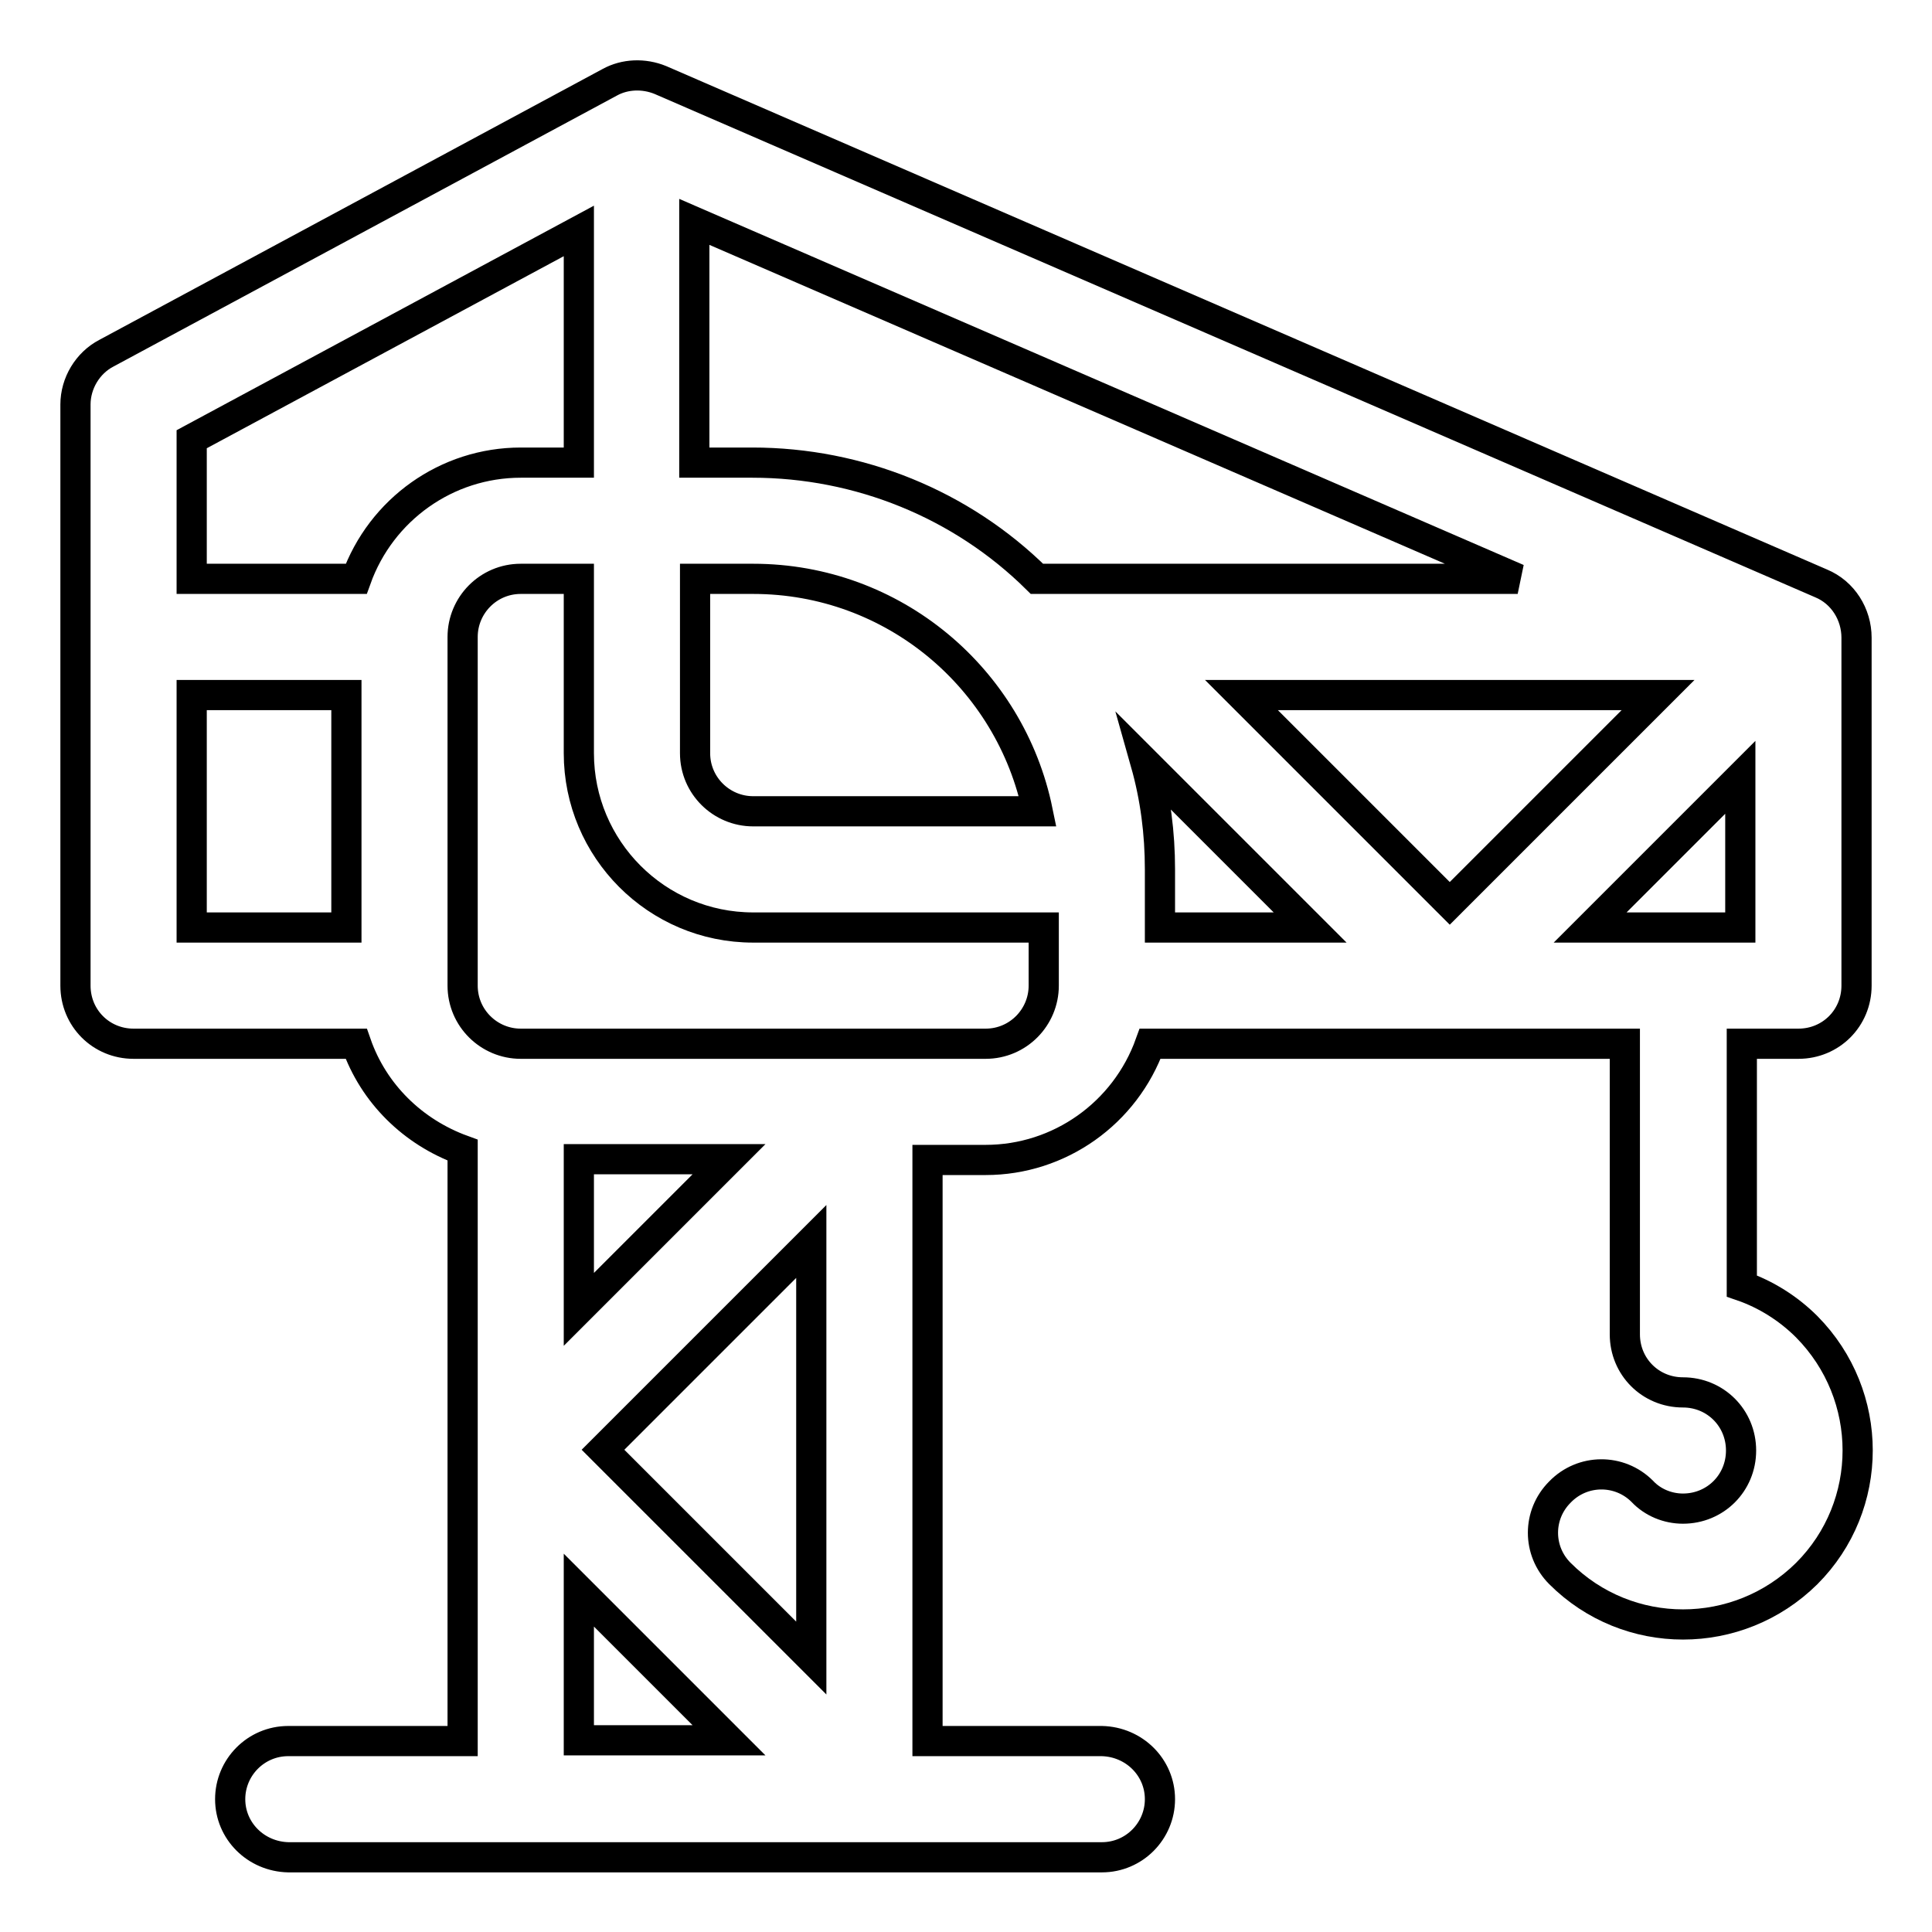 <?xml version="1.0" encoding="utf-8"?>
<!-- Svg Vector Icons : http://www.onlinewebfonts.com/icon -->
<!DOCTYPE svg PUBLIC "-//W3C//DTD SVG 1.1//EN" "http://www.w3.org/Graphics/SVG/1.1/DTD/svg11.dtd">
<svg version="1.1" xmlns="http://www.w3.org/2000/svg" xmlns:xlink="http://www.w3.org/1999/xlink" x="0px" y="0px" viewBox="0 0 256 256" enable-background="new 0 0 256 256" xml:space="preserve">
<g> <path stroke-width="4" fill-opacity="0" stroke="#000000"  d="M238.3,138.3c4.3,0,7.7-3.4,7.7-7.7V84.5c0-3.1-1.8-6-4.7-7.2c0,0,0,0,0,0L87.5,10.6c0,0,0,0,0,0 c-2.2-0.9-4.7-0.8-6.7,0.3L14.1,46.8c-2.5,1.3-4.1,4-4.1,6.8v77c0,4.3,3.4,7.7,7.7,7.7h29.5c2.3,6.6,7.5,11.7,14.1,14.1v78.3H38.2 c-4.3,0-7.7,3.5-7.7,7.7c0,4.2,3.4,7.6,7.7,7.7H146c4.3,0,7.7-3.5,7.7-7.7c0-4.2-3.4-7.6-7.7-7.7h-23.1v-77h7.7 c9.8,0,18.5-6.2,21.8-15.4h62.9v38.5c0,4.3,3.4,7.7,7.7,7.7c4.3,0,7.7,3.4,7.7,7.7c0,4.3-3.4,7.7-7.7,7.7c-2,0-4-0.8-5.4-2.3 c-3-3-7.9-3-10.9,0.1c-3,3-3,7.8,0,10.8c9,9,23.6,9,32.7,0c9-9,9-23.6,0-32.7c-2.4-2.4-5.4-4.3-8.6-5.4v-32.1H238.3L238.3,138.3z  M92.1,76.7h7.7c18.6,0,34.1,13.2,37.7,30.8H99.8c-4.2,0-7.7-3.4-7.7-7.7V76.7z M45.9,122.9H25.4V92.1h20.5V122.9z M47.2,76.7H25.4 V58.2l51.3-27.6v30.7H69C59.2,61.3,50.5,67.5,47.2,76.7z M76.7,230.6v-19.9l19.9,19.9H76.7z M107.5,219.7l-27.6-27.6l27.6-27.6 V219.7z M76.7,173.5v-19.9h19.9L76.7,173.5z M138.3,130.6c0,4.2-3.4,7.7-7.7,7.7H69c-4.2,0-7.7-3.4-7.7-7.7V84.4 c0-4.2,3.4-7.7,7.7-7.7h7.7v23.1c0,12.7,10.3,23.1,23.1,23.1h38.5V130.6L138.3,130.6z M137.4,76.7c-10-9.9-23.6-15.4-37.7-15.4 h-7.7V29.4l109.1,47.3L137.4,76.7L137.4,76.7z M153.7,122.9v-7.7c0-4.8-0.6-9.5-1.9-14.1l21.8,21.8L153.7,122.9L153.7,122.9z  M164.5,92.1h55.2l-27.6,27.6L164.5,92.1z M210.7,122.9l19.9-19.9v19.9H210.7z"/></g>
</svg>